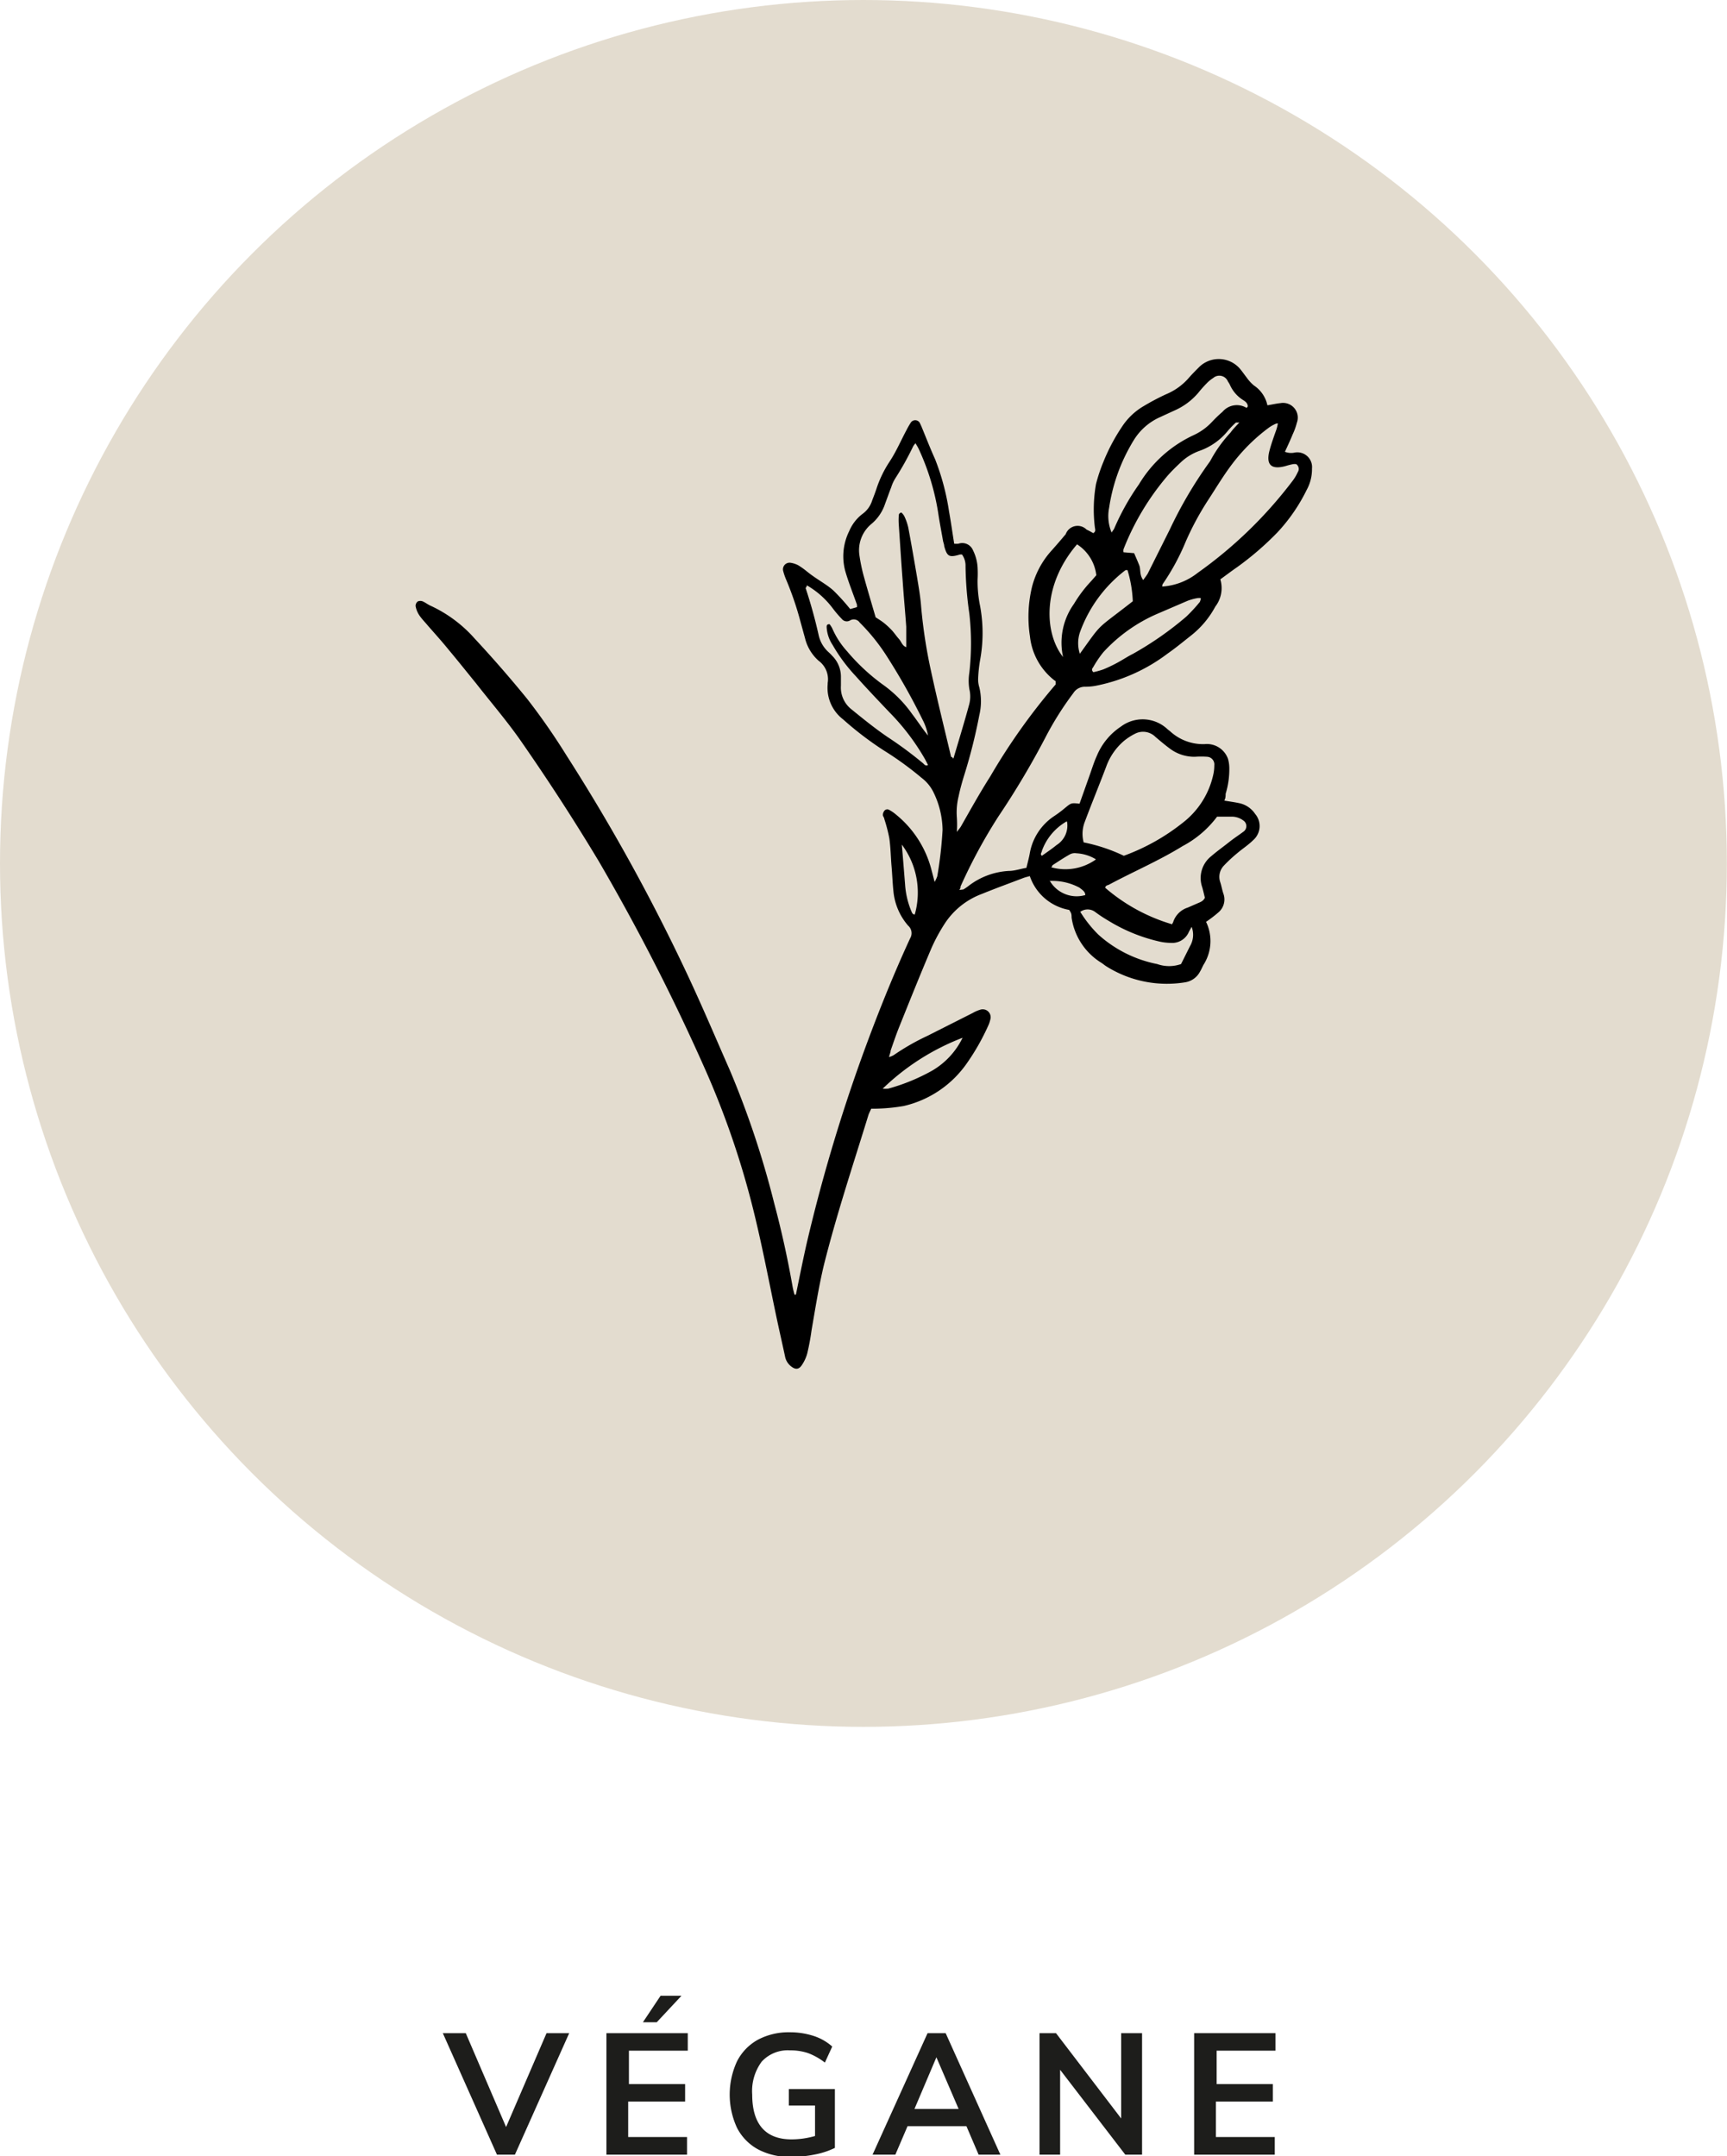 <svg xmlns="http://www.w3.org/2000/svg" viewBox="0 0 117.39 146.56"><defs><style>.cls-1{fill:#e3dccf;}.cls-2{fill:#1d1d1b;}</style></defs><title>Layer 4</title><g id="Layer_2" data-name="Layer 2"><g id="Layer_4" data-name="Layer 4"><circle class="cls-1" cx="58.69" cy="58.69" r="58.69"/><path class="cls-2" d="M37.15,138.2h1.54L35,146.46H33.78L30.1,138.2h1.56l2.74,6.38Z"/><path class="cls-2" d="M41.22,146.46V138.2h5.53v1.19h-4v2.27h3.82v1.19H42.7v2.41h4v1.2Zm3.42-9H43.7l1.2-1.8h1.42Z"/><path class="cls-2" d="M56.75,142v4a5.5,5.5,0,0,1-1.37.45,8,8,0,0,1-1.63.16,4.58,4.58,0,0,1-2.22-.51,3.47,3.47,0,0,1-1.43-1.46,5.38,5.38,0,0,1,0-4.53,3.48,3.48,0,0,1,1.41-1.46,4.43,4.43,0,0,1,2.17-.51,5.15,5.15,0,0,1,1.63.25,3.53,3.53,0,0,1,1.26.72l-.5,1.09a4.36,4.36,0,0,0-1.13-.64,3.73,3.73,0,0,0-1.23-.19,2.4,2.4,0,0,0-1.93.76,3.36,3.36,0,0,0-.65,2.24c0,2,.89,3.05,2.68,3.05a5.82,5.82,0,0,0,1.59-.23v-2.07H53.62V142Z"/><path class="cls-2" d="M66.52,146.46l-.83-1.94h-4l-.83,1.94H59.31l3.74-8.26h1.23L68,146.46Zm-4.36-3.11h3l-1.51-3.51Z"/><path class="cls-2" d="M76.21,138.2h1.42v8.26H76.49l-4.43-5.77v5.77h-1.4V138.2h1.12L76.21,144Z"/><path class="cls-2" d="M81.17,146.46V138.2H86.7v1.19h-4v2.27h3.82v1.19H82.65v2.41h4v1.2Z"/><path d="M54.1,88c.24-1.16.47-2.32.73-3.47a113.75,113.75,0,0,1,3.74-12.64c1-2.76,2.07-5.45,3.29-8.1a.68.68,0,0,0-.13-.87,4.15,4.15,0,0,1-1-2.33c-.06-.58-.08-1.16-.13-1.73s-.06-1.26-.15-1.88a10.52,10.52,0,0,0-.34-1.31c0-.09-.1-.18-.1-.28a.48.48,0,0,1,.09-.26.25.25,0,0,1,.34-.08,2.69,2.69,0,0,1,.49.34,7.11,7.11,0,0,1,2.37,3.68l.23.88a2.39,2.39,0,0,0,.18-.39,27.6,27.6,0,0,0,.36-3.15,6,6,0,0,0-.61-2.54,2.75,2.75,0,0,0-.82-1A22.25,22.25,0,0,0,60.06,51a22.45,22.45,0,0,1-2.75-2.1,2.7,2.7,0,0,1-1.05-2.39v-.08a1.56,1.56,0,0,0-.62-1.52,3,3,0,0,1-.92-1.53l-.3-1.09a21.39,21.39,0,0,0-1-2.93,4.23,4.23,0,0,1-.19-.57.45.45,0,0,1,.48-.54,1.6,1.6,0,0,1,.56.18,5.24,5.24,0,0,1,.61.44c.12.09.24.19.36.27.47.34,1,.63,1.41,1a14.2,14.2,0,0,1,1.14,1.26l.46-.13a1.23,1.23,0,0,0,0-.17c-.25-.71-.53-1.41-.75-2.13a3.84,3.84,0,0,1,.22-2.86,2.87,2.87,0,0,1,.91-1.18,1.77,1.77,0,0,0,.65-.9c.11-.29.22-.57.31-.85a7.68,7.68,0,0,1,.89-1.82c.44-.67.76-1.42,1.14-2.13a5.39,5.39,0,0,1,.3-.52.36.36,0,0,1,.58,0c.05.09.09.18.13.27.31.75.6,1.5.93,2.23a16.28,16.28,0,0,1,.95,3.56c.13.72.23,1.44.35,2.19a2.61,2.61,0,0,0,.28,0,.79.79,0,0,1,1,.45,3,3,0,0,1,.31,1.16,7.58,7.58,0,0,1,0,.83,8.29,8.29,0,0,0,.17,1.79,10.12,10.12,0,0,1,0,3.68,9.57,9.57,0,0,0-.13,1.2,1.84,1.84,0,0,0,.08.66,4.07,4.07,0,0,1,0,1.87,36.84,36.84,0,0,1-1,4c-.16.51-.3,1-.41,1.53a4.53,4.53,0,0,0-.12,1.42,7.69,7.69,0,0,1,0,1c.11-.15.2-.25.27-.36.65-1.14,1.28-2.28,2-3.41a42.27,42.27,0,0,1,4.45-6.26s0-.09,0-.14,0-.1-.07-.12a4.37,4.37,0,0,1-1.68-3,8.69,8.69,0,0,1,.14-3.37,5.83,5.83,0,0,1,1.35-2.49c.32-.36.63-.72.94-1.09A.86.86,0,0,1,73.86,36a4.76,4.76,0,0,1,.45.24c.21-.12.12-.28.11-.41a9.91,9.91,0,0,1,.08-2.93A11.09,11.09,0,0,1,75,31.4,12.87,12.87,0,0,1,76.27,29a4.41,4.41,0,0,1,1.46-1.39,16,16,0,0,1,1.53-.81,4.16,4.16,0,0,0,1.57-1.14c.22-.25.45-.48.68-.71a1.9,1.9,0,0,1,2.81.16c.14.17.27.36.41.54a2.92,2.92,0,0,0,.5.55,2.15,2.15,0,0,1,.92,1.35c.31-.05.6-.12.9-.15a1,1,0,0,1,1.1,1.34,4.26,4.26,0,0,1-.28.78c-.16.39-.34.78-.53,1.19a1.16,1.16,0,0,0,.68.05,1,1,0,0,1,1.16,1.09,2.92,2.92,0,0,1-.36,1.45,11.88,11.88,0,0,1-2,2.9,20.44,20.44,0,0,1-2.74,2.36c-.39.27-.77.56-1.13.82a2.06,2.06,0,0,1-.34,1.85,6.3,6.3,0,0,1-1.69,2c-.52.41-1,.81-1.56,1.2a11.84,11.84,0,0,1-4.76,2.16,3.81,3.81,0,0,1-.82.09.92.92,0,0,0-.82.43,21.19,21.19,0,0,0-1.89,3,56,56,0,0,1-3.2,5.38,36,36,0,0,0-2.58,4.77c0,.07,0,.14-.07.2s.19,0,.26,0a3.19,3.19,0,0,0,.38-.26,4.92,4.92,0,0,1,2.71-1c.39,0,.78-.14,1.2-.21.08-.35.17-.66.23-1a3.82,3.82,0,0,1,1.66-2.52,7.51,7.51,0,0,0,.72-.54c.44-.36.43-.36,1-.3l.65-1.83c.17-.47.33-1,.52-1.41a4.39,4.39,0,0,1,1.64-2,2.46,2.46,0,0,1,3.13.14c.07.07.15.12.23.19a3.3,3.3,0,0,0,2.34.86,1.52,1.52,0,0,1,1.58,1,2.34,2.34,0,0,1,.09.59,5.74,5.74,0,0,1-.25,1.79c0,.14,0,.29-.09.46.35.06.67.1,1,.17a1.73,1.73,0,0,1,1.1.74,1.27,1.27,0,0,1-.14,1.78c-.33.33-.74.59-1.1.9a9.81,9.81,0,0,0-.88.82,1.1,1.1,0,0,0-.26,1.12c.09.27.13.54.22.8A1.15,1.15,0,0,1,82.84,62a8.81,8.81,0,0,1-.86.66,3,3,0,0,1-.18,2.93c-.08.16-.15.32-.24.47a1.38,1.38,0,0,1-1,.71,7.73,7.73,0,0,1-5.35-1.08c-.13-.08-.24-.18-.37-.26a4.34,4.34,0,0,1-2-3.06c0-.12,0-.25-.07-.37l-.09-.15A3.46,3.46,0,0,1,70,59.55c-.17.05-.31.08-.44.13-.94.36-1.88.7-2.81,1.08a5.15,5.15,0,0,0-2.52,2,12,12,0,0,0-.9,1.65c-.75,1.76-1.46,3.53-2.17,5.3-.23.56-.42,1.13-.62,1.7,0,.11-.06.23-.11.44a1.35,1.35,0,0,0,.32-.13,15.75,15.75,0,0,1,2.29-1.31l3.09-1.56a2.26,2.26,0,0,1,.48-.21.54.54,0,0,1,.7.68,1.9,1.9,0,0,1-.12.36,15.46,15.46,0,0,1-1.53,2.68,7.19,7.19,0,0,1-4.24,2.82,12.74,12.74,0,0,1-1.87.18h-.33c-.06.14-.13.27-.18.4C58,79.14,56.87,82.53,56,86c-.35,1.47-.59,3-.84,4.45A15.56,15.56,0,0,1,54.87,92a2.62,2.62,0,0,1-.38.81c-.2.29-.43.29-.71.07a1.11,1.11,0,0,1-.42-.69c-.19-.88-.39-1.76-.58-2.65-.45-2.14-.86-4.29-1.36-6.41A58.32,58.32,0,0,0,48,72.84a143.48,143.48,0,0,0-7.3-14.3C39,55.71,37.24,53,35.36,50.3c-.94-1.34-2-2.57-3-3.85-.62-.76-1.23-1.53-1.86-2.28-.46-.57-.95-1.11-1.43-1.66-.19-.23-.41-.45-.57-.69a1.65,1.65,0,0,1-.25-.62.38.38,0,0,1,.15-.32.45.45,0,0,1,.34,0c.18.08.34.21.52.29a9.06,9.06,0,0,1,3,2.23q1.86,2,3.57,4.1a44.54,44.54,0,0,1,2.67,3.84,130.14,130.14,0,0,1,8,14.43c1.1,2.31,2.1,4.68,3.12,7a61.73,61.73,0,0,1,3,9q.75,2.81,1.25,5.66a5.45,5.45,0,0,0,.14.58ZM65.39,37.69h-.13c-.74.22-.88.15-1.08-.57,0-.12-.06-.24-.08-.36-.1-.57-.21-1.14-.3-1.71a16.32,16.32,0,0,0-1.35-4.53c-.06-.13-.14-.25-.22-.39a1.17,1.17,0,0,0-.16.21,20,20,0,0,1-1.21,2.17,2.6,2.6,0,0,0-.28.61c-.15.38-.28.76-.42,1.13a3,3,0,0,1-.91,1.35,2.32,2.32,0,0,0-.83,2.16,11.73,11.73,0,0,0,.33,1.54c.24.87.5,1.73.77,2.66.15.1.37.23.56.38a5.35,5.35,0,0,1,.55.51c.17.19.31.4.48.59s.21.45.49.55c0-.5,0-.94,0-1.39-.07-1-.17-2.05-.24-3.08-.1-1.3-.18-2.6-.27-3.91a4.55,4.55,0,0,1,0-.52c0-.09,0-.21.18-.25a.85.85,0,0,1,.2.25,3.6,3.6,0,0,1,.27.78c.21,1.11.4,2.22.59,3.33.11.67.23,1.34.28,2a34.21,34.21,0,0,0,.67,4.39c.43,2,.91,3.91,1.37,5.86,0,0,.08,0,.11.07s.06,0,.06,0c.36-1.23.74-2.45,1.07-3.68a2.12,2.12,0,0,0,0-1,3.51,3.51,0,0,1,0-1.12,17.75,17.75,0,0,0,0-4,24.82,24.82,0,0,1-.26-3.23A1.29,1.29,0,0,0,65.39,37.69Zm11,20.48a14.26,14.26,0,0,0,4-2.24,5.66,5.66,0,0,0,2.09-3.32,2.88,2.88,0,0,0,.06-.59.52.52,0,0,0-.48-.58,5.7,5.7,0,0,0-.83,0,2.77,2.77,0,0,1-1.69-.54c-.34-.25-.67-.53-1-.81a1.19,1.19,0,0,0-1.4-.21,4,4,0,0,0-.75.49,4.14,4.14,0,0,0-1.19,1.72c-.48,1.27-1,2.53-1.47,3.79a2.25,2.25,0,0,0-.07,1.38A11.58,11.58,0,0,1,76.39,58.17ZM79,39.87a4.34,4.34,0,0,0,2.41-.93,29.46,29.46,0,0,0,6.41-6.2,3,3,0,0,0,.39-.64.4.4,0,0,0-.1-.55.82.82,0,0,0-.22,0,4.77,4.77,0,0,0-.51.13c-1,.27-1.34-.11-1.08-1.08.13-.49.32-1,.47-1.43a2.84,2.84,0,0,0,.09-.39c-.12,0-.2.05-.26.08a2.4,2.4,0,0,0-.38.23,12.27,12.27,0,0,0-2.45,2.43c-.58.76-1.07,1.58-1.59,2.38a19.52,19.52,0,0,0-1.58,2.91,15.46,15.46,0,0,1-1.58,2.91S79,39.82,79,39.87Zm.62,23a.71.71,0,0,0,.12-.18,1.53,1.53,0,0,1,1-1l.62-.27c.2-.09.43-.15.54-.4-.06-.23-.11-.47-.18-.71a1.89,1.89,0,0,1,.61-2.11c.38-.33.79-.62,1.18-.93s.65-.47,1-.73a.46.46,0,0,0,0-.77,1.31,1.31,0,0,0-.78-.26h-1a7,7,0,0,1-2.34,2c-1.62,1-3.34,1.73-5,2.62-.1.05-.25.05-.26.22A12.24,12.24,0,0,0,79.65,62.82Zm-24.8-23c0,.06-.07.08-.06.1a33.46,33.46,0,0,1,.9,3.26,2.19,2.19,0,0,0,.65,1.09,3.19,3.19,0,0,1,.26.26,2,2,0,0,1,.59,1.43c0,.2,0,.4,0,.6a1.88,1.88,0,0,0,.71,1.6c.8.65,1.6,1.3,2.45,1.88a26.52,26.52,0,0,1,2.42,1.79c.08.07.16.21.34.12l-.2-.39a15.49,15.49,0,0,0-2.41-3.18c-.78-.82-1.56-1.64-2.31-2.48a11.3,11.3,0,0,1-1.57-2.12,2.42,2.42,0,0,1-.4-1.2c0-.09,0-.21.2-.2a1.7,1.7,0,0,1,.18.28,5.65,5.65,0,0,0,1,1.55,13.64,13.64,0,0,0,2.42,2.26,8.38,8.38,0,0,1,2,2c.29.38.56.78.84,1.16l.25.32a3.69,3.69,0,0,0-.36-1.06,43.6,43.6,0,0,0-2.4-4.27,13.28,13.28,0,0,0-1.88-2.35.49.49,0,0,0-.67-.14.43.43,0,0,1-.55-.11,7.45,7.45,0,0,1-.63-.74A5.86,5.86,0,0,0,54.85,39.79Zm30-12.22c0-.23-.15-.35-.31-.45a2.33,2.33,0,0,1-.89-1,1.35,1.35,0,0,0-.15-.26.63.63,0,0,0-1-.25,2.39,2.39,0,0,0-.46.38,7.88,7.88,0,0,0-.55.62,4.48,4.48,0,0,1-1.62,1.21l-1,.46a4,4,0,0,0-1.78,1.57c-.12.19-.23.39-.34.59a12.17,12.17,0,0,0-1.33,4,2.9,2.9,0,0,0,.17,1.68c.07-.12.14-.19.18-.28a16.42,16.42,0,0,1,1.68-3,8.49,8.49,0,0,1,3.69-3.33,4,4,0,0,0,1.28-.92,9.08,9.08,0,0,1,.71-.68,1.27,1.27,0,0,1,1.64-.26S84.84,27.59,84.87,27.57Zm-.55,1.07c-.13,0-.22,0-.26,0a6.5,6.5,0,0,0-.52.53,4.34,4.34,0,0,1-1.94,1.39,3.59,3.59,0,0,0-1.28.78c-.31.29-.62.59-.9.91a17.53,17.53,0,0,0-3,5,.49.49,0,0,0,0,.21l.72.06c.12.28.24.55.35.83s0,.64.27,1c.12-.18.23-.31.31-.45l1.5-3a28.74,28.74,0,0,1,2.67-4.54,1.22,1.22,0,0,0,.12-.19,8.88,8.88,0,0,1,1.32-1.83C83.83,29.14,84.06,28.92,84.32,28.64ZM81,63c-.11.2-.16.28-.2.37a1.23,1.23,0,0,1-1.22.72,3.66,3.66,0,0,1-.81-.1,11.45,11.45,0,0,1-3.4-1.39,9.53,9.53,0,0,1-.94-.62.85.85,0,0,0-1,0,8.23,8.23,0,0,0,1.23,1.55,8.39,8.39,0,0,0,4,2,2.43,2.43,0,0,0,1.62,0l.61-1.22A1.52,1.52,0,0,0,81,63ZM72.26,44.66A4.53,4.53,0,0,1,73,41.05a8.89,8.89,0,0,1,1.18-1.56l.34-.39A2.89,2.89,0,0,0,73.21,37C70.79,39.82,71,43.08,72.26,44.66Zm9.37-4a.68.68,0,0,0-.26,0,3.69,3.69,0,0,0-.65.18l-2.07.89A10.78,10.78,0,0,0,75,44.33a7.44,7.44,0,0,0-.68,1c-.06.09-.17.2,0,.36A5.24,5.24,0,0,0,75,45.5q.51-.21,1-.48c.33-.18.64-.39,1-.57a22.38,22.38,0,0,0,3.64-2.54,10.66,10.66,0,0,0,.92-1A1.22,1.22,0,0,0,81.63,40.65ZM77,40.87a8.48,8.48,0,0,0-.36-2.12c-.08,0-.11,0-.13,0A9.25,9.25,0,0,0,73.4,43a2.34,2.34,0,0,0,0,1.44C75,42.22,74.42,42.89,77,40.87ZM60,74a2.08,2.08,0,0,0,.37,0,13.3,13.3,0,0,0,3-1.23,5.23,5.23,0,0,0,2.06-2.23A16.06,16.06,0,0,0,60,74ZM61.3,57.41c.08.94.15,1.82.22,2.69a5.68,5.68,0,0,0,.42,1.82c.05.11.08.24.24.24A5.44,5.44,0,0,0,61.3,57.41Zm13.19,1A2.82,2.82,0,0,0,73.16,58a.7.7,0,0,0-.43.07c-.41.23-.8.49-1.2.75,0,0,0,.08-.08.13A3.56,3.56,0,0,0,74.49,58.42Zm-2-2.57a3.78,3.78,0,0,0-1.67,2c0,.1-.15.21,0,.33.33-.23.68-.47,1-.73A1.56,1.56,0,0,0,72.53,55.85Zm-1.15,4a2.11,2.11,0,0,0,2.43,1c0-.24-.22-.36-.39-.5A3.88,3.88,0,0,0,71.38,59.88Z"/></g></g></svg>